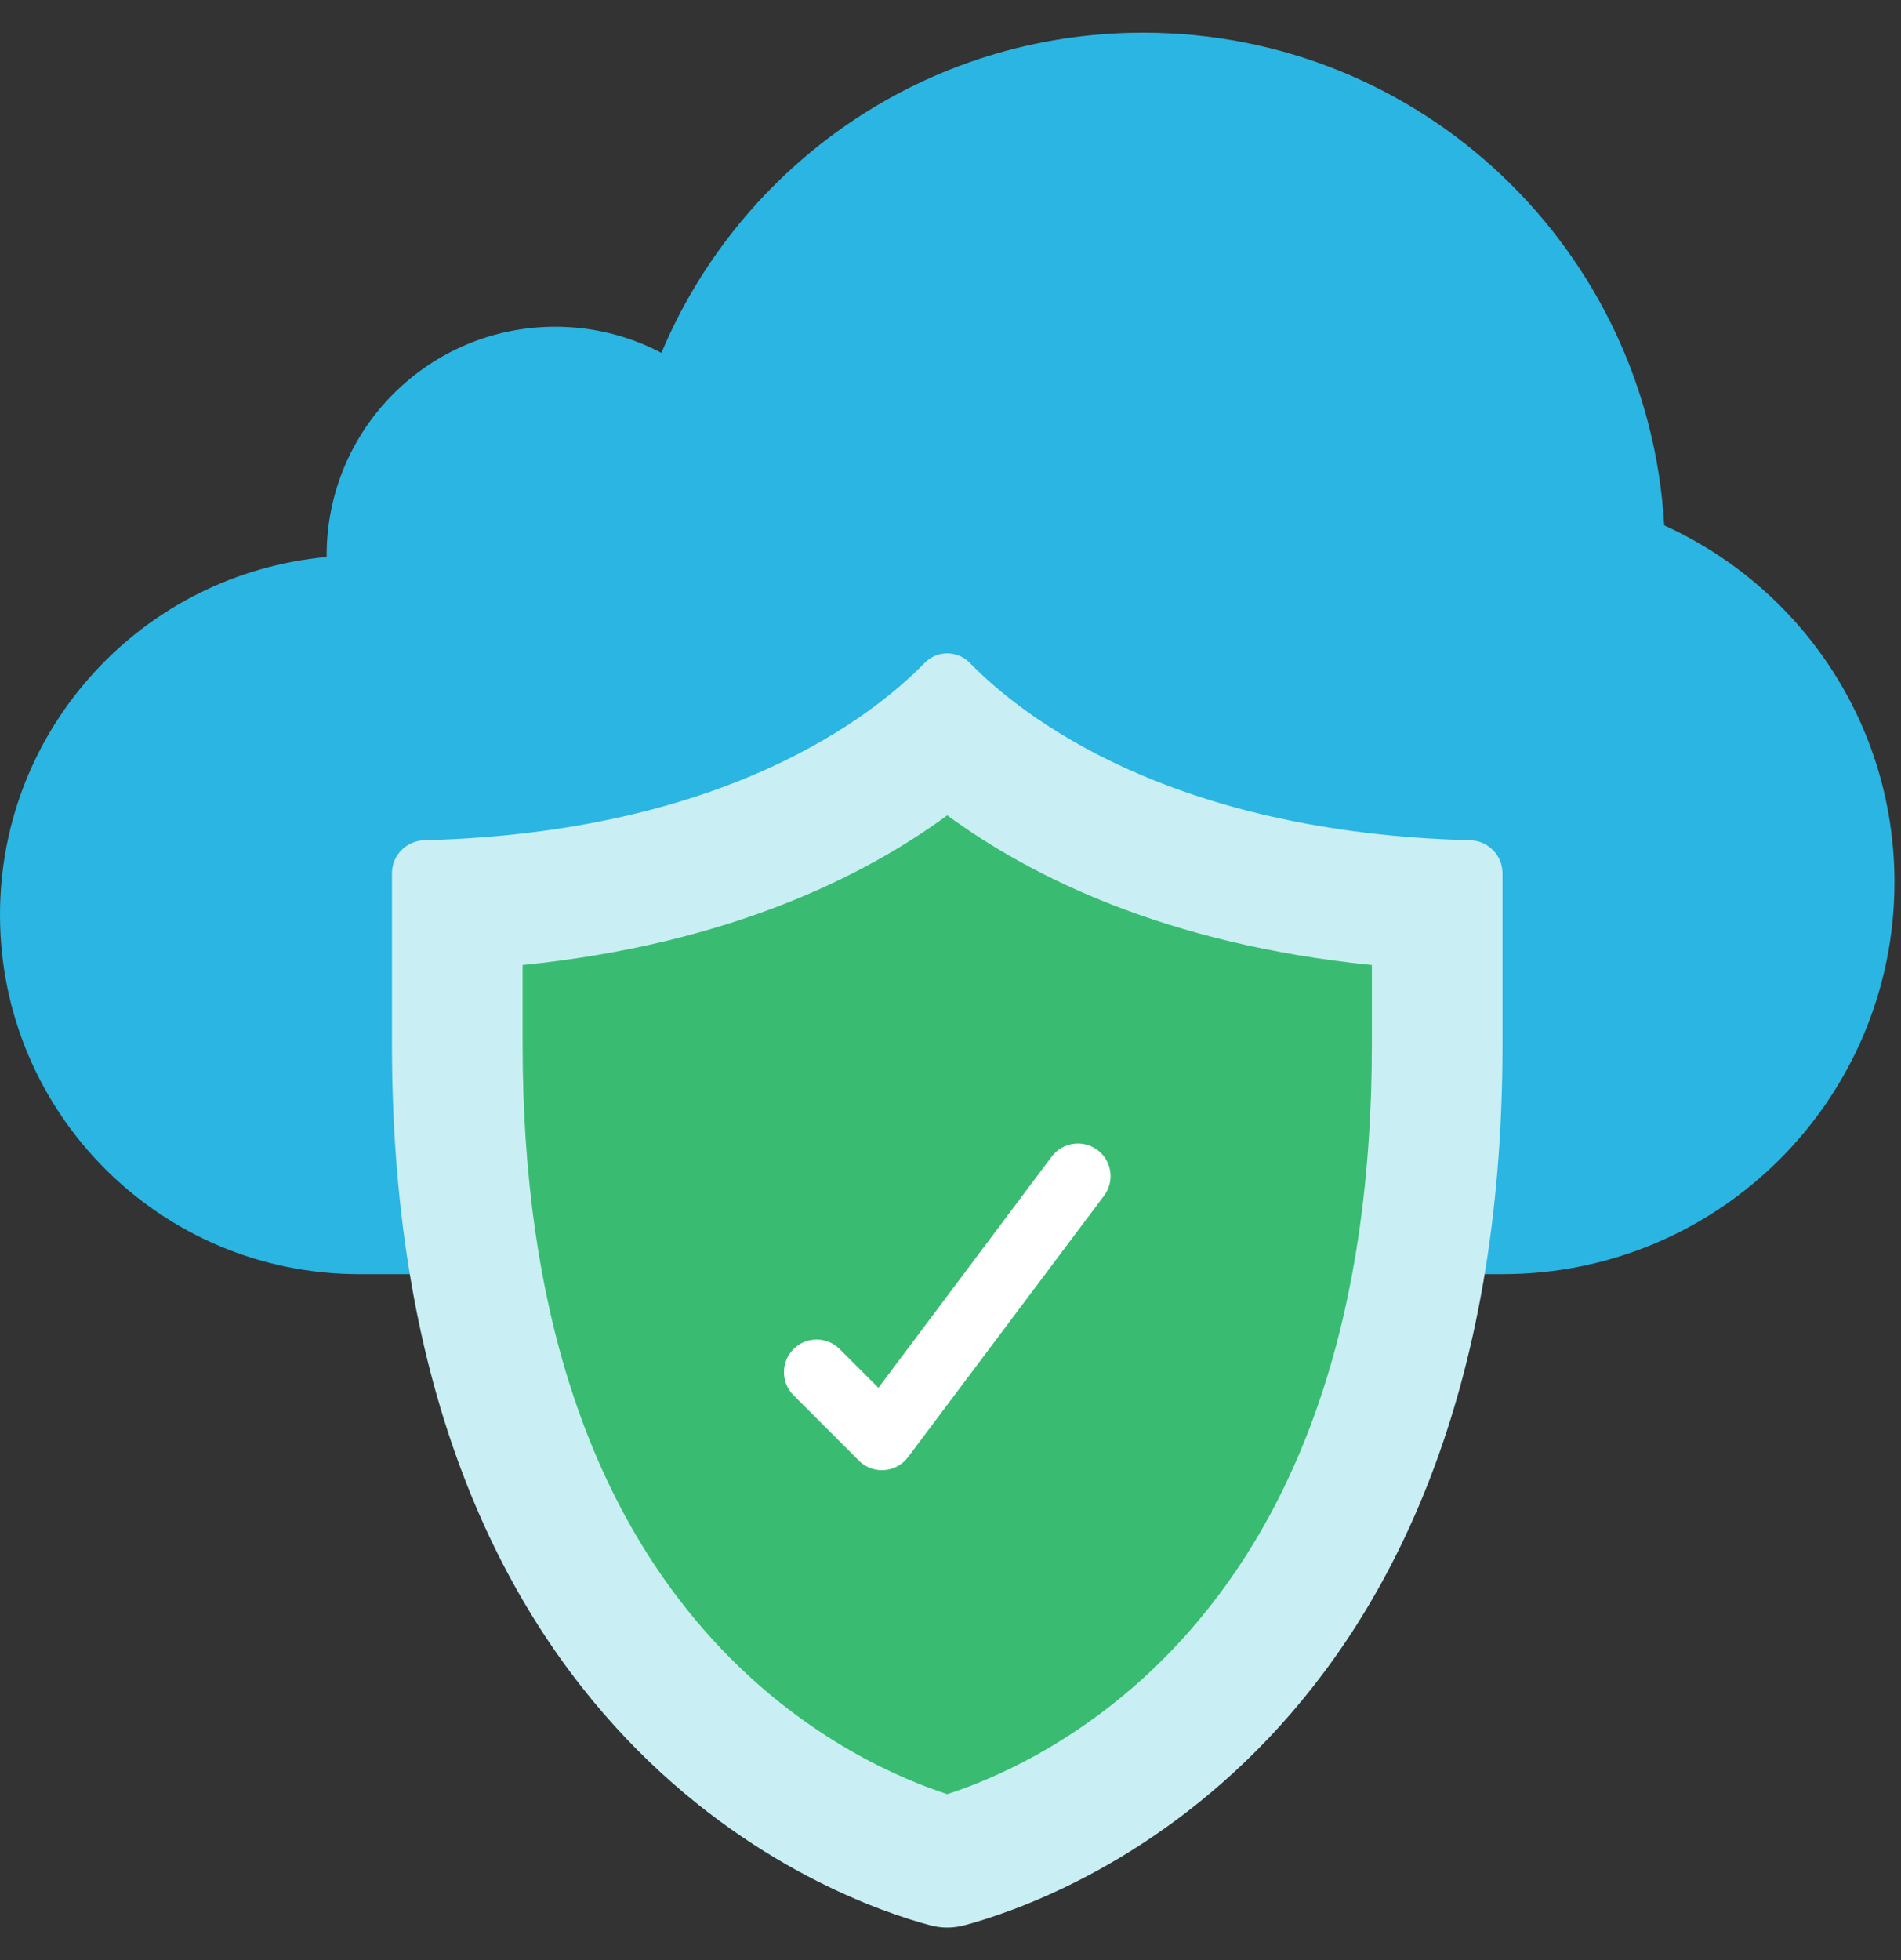 <svg xmlns="http://www.w3.org/2000/svg" xmlns:xlink="http://www.w3.org/1999/xlink" width="97" zoomAndPan="magnify" viewBox="0 0 72.75 75" height="100" preserveAspectRatio="xMidYMid meet" version="1.0"><rect x="0" y="0" width="72.75" height="75" fill="#333333" stroke="none"/><defs><clipPath id="aa14b8ff46"><path d="M 0 1.25 L 72.5 1.25 L 72.5 49 L 0 49 Z M 0 1.25 " clip-rule="nonzero"/></clipPath><clipPath id="56791dc07b"><path d="M 15 25 L 58 25 L 58 73.75 L 15 73.75 Z M 15 25 " clip-rule="nonzero"/></clipPath></defs><g clip-path="url(#aa14b8ff46)"><path fill="#2bb5e2" d="M 57.5 48.75 C 65.789 48.75 72.5 42.039 72.5 33.75 C 72.5 27.676 68.887 22.461 63.688 20.102 C 63.09 9.586 54.414 1.25 43.75 1.25 C 35.449 1.25 28.336 6.301 25.312 13.5 C 24.102 12.863 22.711 12.5 21.25 12.5 C 16.414 12.5 12.5 16.414 12.5 21.25 L 12.5 21.312 C 5.5 21.949 0 27.824 0 35 C 0 42.602 6.148 48.75 13.75 48.75 Z M 57.5 48.75 " fill-opacity="1" fill-rule="nonzero"/></g><g clip-path="url(#56791dc07b)"><path fill="#c9eff4" d="M 56.266 32.148 C 56.949 32.168 57.5 32.723 57.5 33.414 L 57.5 39.977 C 57.5 66.789 40.453 72.719 36.898 73.664 C 36.469 73.777 36.031 73.777 35.605 73.664 C 32.047 72.719 15 66.789 15 39.977 L 15 33.414 C 15 32.723 15.551 32.168 16.234 32.148 C 27.742 31.852 33.383 27.41 35.379 25.371 C 35.859 24.875 36.641 24.875 37.121 25.371 C 39.117 27.41 44.758 31.852 56.266 32.148 Z M 56.266 32.148 " fill-opacity="1" fill-rule="nonzero"/></g><path fill="#39bc71" d="M 36.25 68.645 C 34.559 68.098 30.945 66.605 27.594 63.078 C 22.555 57.773 20 50.004 20 39.977 L 20 36.922 C 27.836 36.129 33.027 33.559 36.25 31.195 C 39.477 33.559 44.664 36.133 52.5 36.922 L 52.5 39.977 C 52.5 50.004 49.945 57.773 44.906 63.078 C 41.555 66.605 37.941 68.102 36.25 68.645 Z M 36.25 68.645 " fill-opacity="1" fill-rule="nonzero"/><path fill="#ffffff" d="M 33.75 56.25 C 33.418 56.25 33.102 56.121 32.867 55.883 L 30.367 53.383 C 29.879 52.895 29.879 52.105 30.367 51.617 C 30.855 51.129 31.645 51.129 32.133 51.617 L 33.617 53.098 L 40.25 44.25 C 40.664 43.699 41.449 43.59 42 44 C 42.555 44.414 42.664 45.199 42.25 45.75 L 34.75 55.75 C 34.531 56.039 34.203 56.223 33.84 56.246 C 33.809 56.25 33.777 56.25 33.75 56.25 Z M 33.75 56.25 " fill-opacity="1" fill-rule="nonzero"/></svg>